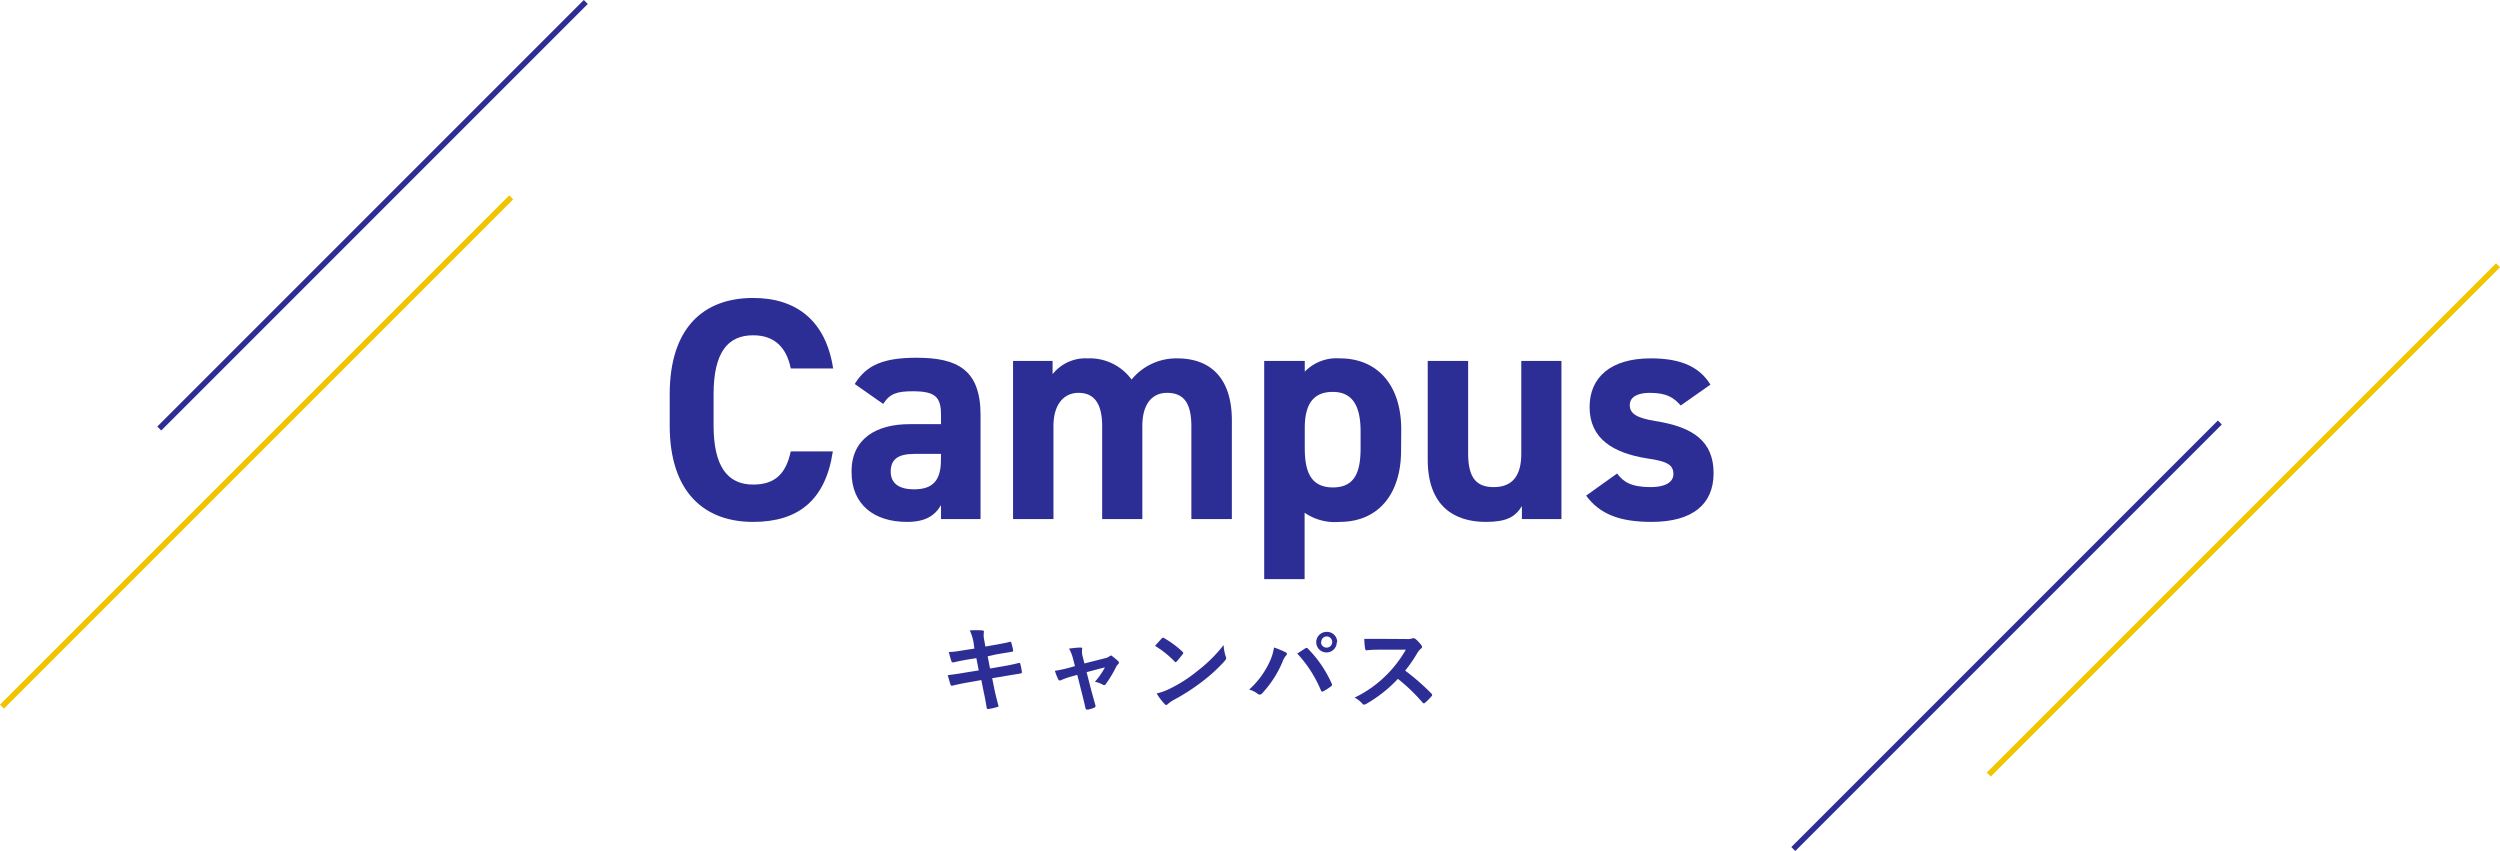 <svg xmlns="http://www.w3.org/2000/svg" viewBox="0 0 316.15 107.62"><defs><style>.a{fill:#2d2d96;}.b,.c{fill:none;stroke-miterlimit:10;stroke-width:0.71px;}.b{stroke:#2d2d96;}.c{stroke:#f1c400;}</style></defs><path class="a" d="M100,46.6c-.52-2.6-2-4.2-4.76-4.2-3.24,0-5,2.2-5,7.48V53.8c0,5.12,1.72,7.48,5,7.48,2.8,0,4.16-1.4,4.76-4.2h5.32c-.92,6.2-4.4,8.92-10.08,8.92-6.19,0-10.55-3.76-10.55-12.2V49.88c0-8.52,4.36-12.2,10.55-12.2,5.48,0,9.2,2.88,10.12,8.92Z"/><path class="a" d="M115,53.64h4V52.48c0-2.24-.68-3-3.55-3-2,0-2.92.28-3.76,1.6l-3.6-2.52c1.48-2.44,3.72-3.32,7.83-3.32,5.16,0,8.08,1.52,8.08,7.24V65.64h-5V63.88c-.8,1.36-2,2.12-4.31,2.12-4.16,0-7-2.2-7-6.28C107.63,55.48,110.83,53.64,115,53.64Zm4,3.76h-3.36c-2.07,0-3,.68-3,2.24s1.16,2.24,2.92,2.24c2.31,0,3.43-1,3.43-3.72Z"/><path class="a" d="M144.46,65.64h-5.08V53.92c0-3.2-1.24-4.24-3-4.24s-3.16,1.36-3.16,4.2V65.64h-5.11v-20h5v1.68a5.3,5.3,0,0,1,4.44-2A6.54,6.54,0,0,1,143.1,48a7.29,7.29,0,0,1,5.76-2.68c4.36,0,6.92,2.64,6.92,7.84V65.64h-5.12V53.92c0-3-1-4.24-3.08-4.24-1.84,0-3.12,1.36-3.12,4.2Z"/><path class="a" d="M177.18,57c0,5.2-2.64,9-7.8,9a6.74,6.74,0,0,1-4.4-1.16v8.4h-5.11V45.64H165V47a5.61,5.61,0,0,1,4.44-1.68c4.64,0,7.76,3.24,7.76,9Zm-5.12-.32V54.56c0-3.2-1-5-3.52-5S165,51.2,165,54.12v2.52c0,2.88.68,5,3.56,5S172.06,59.52,172.06,56.64Z"/><path class="a" d="M197.46,65.64h-5V64c-.84,1.36-1.92,2-4.56,2-4,0-7.35-2-7.35-7.88V45.64h5.11V57.36c0,3.16,1.12,4.24,3.24,4.24,2.36,0,3.48-1.44,3.48-4.2V45.64h5.08Z"/><path class="a" d="M212.54,51.28c-.88-1-1.76-1.6-3.92-1.6-1.32,0-2.52.4-2.52,1.56s1.08,1.64,3.2,2c4.92.76,7.4,2.64,7.4,6.6S214,66,208.86,66c-4.08,0-6.56-1-8.28-3.32l3.92-2.8c.8,1.08,1.8,1.72,4.28,1.72,1.76,0,2.84-.6,2.84-1.64,0-1.24-.88-1.64-3.4-2-4.16-.68-7.2-2.44-7.2-6.48,0-3.8,2.72-6.16,7.72-6.16,3.28,0,6,.76,7.56,3.32Z"/><path class="a" d="M123.11,81.22a6.15,6.15,0,0,0-.47-1.5,11.46,11.46,0,0,1,1.55,0c.16,0,.24.06.24.18a2.54,2.54,0,0,0,0,.86l.18,1,1-.17c.68-.12,1.52-.27,2.15-.43.06,0,.11,0,.13.13a7.16,7.16,0,0,1,.24,1c0,.08-.06.12-.18.13l-2,.34L124.9,83l.3,1.54,1.74-.3c.85-.15,1.44-.28,1.88-.4.16,0,.2,0,.21.13a7.7,7.7,0,0,1,.2,1,.18.18,0,0,1-.18.2l-1.93.32-1.65.28.27,1.34c.17.8.37,1.57.53,2.17,0,.06,0,.09-.16.13a8.83,8.83,0,0,1-1.09.25c-.15,0-.23,0-.24-.14-.08-.45-.21-1.29-.38-2L124.1,86l-1.63.29c-.82.14-1.49.29-2,.41a.19.19,0,0,1-.27-.14c-.12-.34-.24-.8-.34-1.18.73-.09,1.37-.18,2.23-.33l1.68-.27-.3-1.55-1.13.18c-.65.11-1.46.28-1.78.36-.12,0-.18,0-.23-.12a11.47,11.47,0,0,1-.34-1.2c.65,0,1.31-.13,2.14-.26l1.09-.17Z"/><path class="a" d="M135.56,85.53a9.07,9.07,0,0,0-1.32.46.61.61,0,0,1-.22.06c-.08,0-.14,0-.2-.16a7.4,7.4,0,0,1-.42-1.06,14.9,14.9,0,0,0,1.82-.39l.72-.2-.26-1a5.13,5.13,0,0,0-.49-1.22c.49-.06,1.09-.13,1.4-.13s.28.07.25.24a2.23,2.23,0,0,0,.07.87l.23.9,2.6-.66a1.29,1.29,0,0,0,.6-.27.21.21,0,0,1,.15-.07.37.37,0,0,1,.2.11,6.46,6.46,0,0,1,.71.6.28.28,0,0,1,.1.18.36.36,0,0,1-.14.24,1,1,0,0,0-.19.25,14.58,14.58,0,0,1-1.35,2.25.21.21,0,0,1-.18.11.31.31,0,0,1-.18-.06,3.33,3.33,0,0,0-1-.36,9.08,9.08,0,0,0,1.27-1.83l-2.32.61.56,2.17c.2.76.37,1.34.55,2a.24.24,0,0,1-.16.33,3.83,3.83,0,0,1-.79.24c-.16,0-.25,0-.3-.18-.14-.67-.31-1.33-.48-2l-.56-2.22Z"/><path class="a" d="M146.91,80.74a.22.22,0,0,1,.17-.09.29.29,0,0,1,.16.06,12.46,12.46,0,0,1,2.29,1.7c.07.07.1.12.1.17a.25.25,0,0,1-.07.15c-.18.24-.57.72-.74.9s-.1.1-.14.1-.1,0-.16-.1a12.36,12.36,0,0,0-2.45-1.95C146.34,81.35,146.68,81,146.91,80.74ZM148,87.06a17.61,17.61,0,0,0,3.45-2.23,18.16,18.16,0,0,0,3.29-3.26A5.44,5.44,0,0,0,155,83a.56.56,0,0,1,.06.23c0,.11-.06.2-.19.36a20.2,20.2,0,0,1-2.76,2.54,25.39,25.39,0,0,1-3.62,2.35,4.51,4.51,0,0,0-.8.55.33.33,0,0,1-.22.12.28.28,0,0,1-.2-.13,7.37,7.37,0,0,1-1-1.33A7.14,7.14,0,0,0,148,87.06Z"/><path class="a" d="M160.57,83.66a6.37,6.37,0,0,0,.54-1.78,12.06,12.06,0,0,1,1.48.61.21.21,0,0,1,.15.19.35.35,0,0,1-.12.24,2.37,2.37,0,0,0-.42.74,13.47,13.47,0,0,1-2.57,4,.44.44,0,0,1-.33.18.43.43,0,0,1-.28-.12,3.12,3.12,0,0,0-1.05-.52A10.79,10.79,0,0,0,160.57,83.66ZM165.05,82a.34.34,0,0,1,.17-.07.26.26,0,0,1,.18.1,14.88,14.88,0,0,1,3,4.4.28.28,0,0,1,.05.17.24.24,0,0,1-.12.19,7.65,7.65,0,0,1-1,.64c-.15.07-.24,0-.28-.11a15.63,15.63,0,0,0-3-4.67Zm4-.81a1.3,1.3,0,1,1-1.3-1.28A1.28,1.28,0,0,1,169.1,81.21Zm-2,0a.71.71,0,1,0,.71-.71A.69.69,0,0,0,167.09,81.21Z"/><path class="a" d="M177.83,80.81a1.89,1.89,0,0,0,.83-.1.18.18,0,0,1,.13,0,.53.53,0,0,1,.21.09,4.85,4.85,0,0,1,.78.84.4.4,0,0,1,.06.16c0,.07-.05.15-.16.24a2,2,0,0,0-.44.53,19.23,19.23,0,0,1-1.54,2.24,28.35,28.35,0,0,1,3.32,2.9.22.22,0,0,1,0,.35,6.88,6.88,0,0,1-.81.81.21.21,0,0,1-.14.08.26.26,0,0,1-.17-.1,22.12,22.12,0,0,0-3.12-3,17.15,17.15,0,0,1-4,3.16.75.75,0,0,1-.27.1.28.28,0,0,1-.21-.11,3.32,3.32,0,0,0-1-.78,14.59,14.59,0,0,0,4.23-3.06,14.76,14.76,0,0,0,2.25-3h-3.09c-.63,0-1.25,0-1.9.08-.09,0-.13-.08-.15-.21a6.85,6.85,0,0,1-.11-1.24c.65,0,1.25,0,2,0Z"/><line class="b" x1="74.08" y1="0.25" x2="20.14" y2="54.19"/><line class="c" x1="64.65" y1="24.96" x2="0.25" y2="89.36"/><line class="b" x1="226.78" y1="107.37" x2="280.72" y2="53.43"/><line class="c" x1="251.5" y1="97.95" x2="315.9" y2="33.55"/></svg>